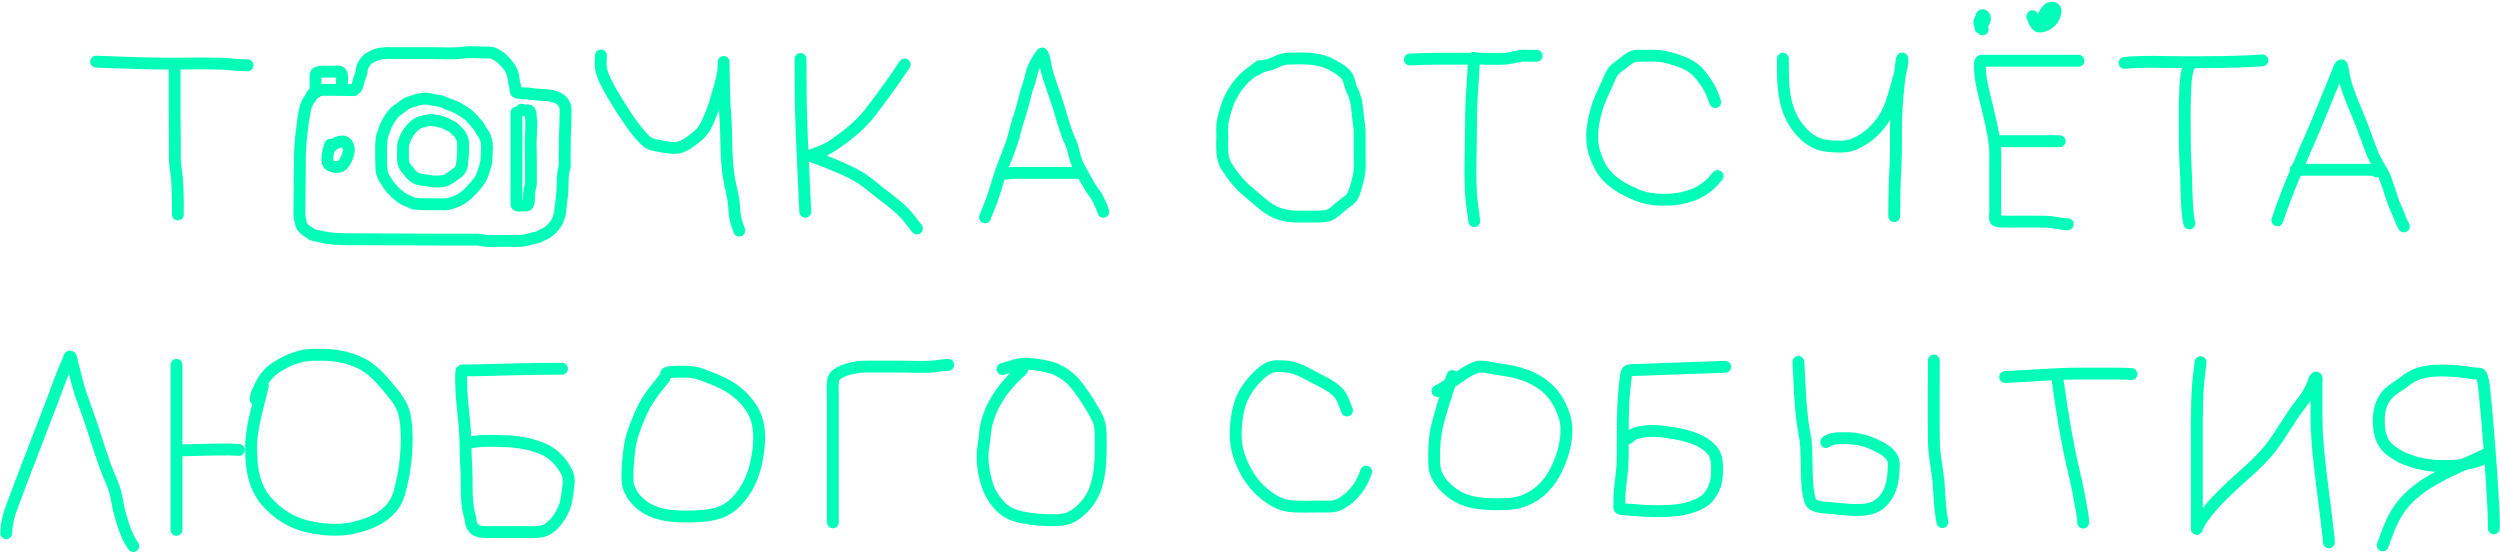 <?xml version="1.0" encoding="UTF-8"?> <svg xmlns="http://www.w3.org/2000/svg" width="1054" height="233" viewBox="0 0 1054 233" fill="none"> <path d="M2.602 224.788C2.809 220.494 3.494 217.729 5.041 213.538C10.433 198.93 16.188 184.45 21.722 169.897C23.767 164.518 25.721 158.817 28.052 153.501C28.35 152.819 28.727 152.155 28.975 151.451C29.08 151.152 29.091 150.627 29.337 150.393C29.977 149.785 30.216 151.953 30.447 152.81C31.409 156.38 32.181 159.997 33.216 163.548C34.661 168.504 36.685 173.288 38.315 178.184C40.948 186.093 43.149 193.984 46.447 201.642C47.516 204.124 48.466 206.559 49.018 209.216C49.498 211.523 49.793 213.814 50.436 216.089C51.774 220.825 53.236 226.189 56.205 230.202" stroke="#00FEB9" stroke-width="5" stroke-linecap="round"></path> <path d="M74.403 153.809V223.381" stroke="#00FEB9" stroke-width="5" stroke-linecap="round"></path> <path d="M75.786 189.901C82.735 189.72 89.68 189.5 96.632 189.5C97.997 189.5 99.334 189.7 100.709 189.7" stroke="#00FEB9" stroke-width="5" stroke-linecap="round"></path> <path d="M110.798 162.633C108.926 171.159 105.881 179.852 105.853 188.653C105.828 196.691 106.849 205.045 112.336 211.353C116.95 216.657 122.986 220.443 129.786 222.002C135.653 223.347 142.571 223.903 148.511 222.648C155.335 221.206 162.861 218.261 166.621 211.91C167.778 209.955 168.434 207.69 168.961 205.494C169.971 201.286 170.776 196.971 171.126 192.652C171.584 186.999 171.717 180.839 170.654 175.253C169.657 170.017 165.859 165.953 162.533 162.02C159.544 158.486 156.013 154.926 151.786 152.964C146.963 150.726 141.72 149.601 136.446 149.601C133.691 149.601 130.881 149.437 128.16 149.957C124.253 150.704 120.315 152.435 116.941 154.546C113.727 156.556 111.603 158.946 109.952 162.388C109.039 164.291 107.831 166.276 107.831 168.447" stroke="#00FEB9" stroke-width="5" stroke-linecap="round"></path> <path d="M236.947 155.449C224.759 155.449 212.59 155.846 200.405 156.123C198.643 156.163 196.869 156.098 195.107 156.162C194.755 156.175 194.546 156.242 194.497 156.637C194.293 158.299 194.466 160.088 194.466 161.755C194.466 168.35 195.539 174.83 196.013 181.4C196.243 184.569 196.259 187.722 196.318 190.898C196.383 194.326 196.689 197.743 196.717 201.172C196.752 205.517 196.662 209.801 197.279 214.115C197.458 215.361 197.81 216.513 198.108 217.727C198.376 218.819 198.406 219.933 198.772 221.007C199.208 222.282 199.919 223.19 201.148 223.74C202.275 224.244 203.548 224.272 204.758 224.302C207.619 224.372 210.486 224.318 213.347 224.318C216.087 224.318 218.828 224.332 221.568 224.318C224.582 224.303 228.255 224.695 230.953 223.035C233.917 221.211 236.498 217.444 237.807 214.242C238.946 211.457 239.135 208.198 239.581 205.243C239.914 203.037 239.941 201.071 238.917 199.033C236.535 194.291 232.915 190.766 228.007 188.862C223.09 186.954 217.623 186.104 212.37 185.978C207.733 185.867 202.96 185.609 198.405 186.533" stroke="#00FEB9" stroke-width="5" stroke-linecap="round"></path> <path d="M280.131 159.436C277.466 162.693 274.769 165.89 272.598 169.52C271.147 171.946 269.962 174.576 268.894 177.196C267.299 181.108 265.914 184.97 265.393 189.189C264.922 192.999 264.518 196.728 264.518 200.572C264.518 202.094 264.476 203.595 264.955 205.063C265.676 207.272 266.958 209.423 268.566 211.084C273.991 216.689 281.444 217.781 288.853 217.753C293.652 217.736 298.854 217.668 303.443 216.074C307.307 214.732 310.282 212.004 312.735 208.755C315.989 204.443 317.9 199.661 318.979 194.369C319.912 189.797 320.43 184.784 319.768 180.143C319.112 175.536 317.192 172.03 314.157 168.641C311.483 165.654 308.551 163.464 304.983 161.686C301.86 160.13 298.553 158.892 295.277 157.709C293.469 157.057 291.645 156.745 289.728 156.727C287.674 156.708 285.606 156.671 283.554 156.798C282.431 156.868 281.746 156.824 280.835 157.44" stroke="#00FEB9" stroke-width="5" stroke-linecap="round"></path> <path d="M351.131 220.24C351.131 202.48 351.131 184.72 351.131 166.96C351.131 164.995 350.979 162.968 351.141 161.007C351.197 160.319 351.52 159.055 352.019 158.548C354.126 156.413 357.948 155.411 360.776 154.918C363.124 154.51 365.509 154.556 367.881 154.55C371.66 154.542 375.439 154.55 379.217 154.55C384.94 154.55 390.929 155.05 396.607 154.125C397.689 153.948 398.681 153.854 399.778 153.854" stroke="#00FEB9" stroke-width="5" stroke-linecap="round"></path> <path d="M431.061 155.772C423.862 162.107 417.578 170.307 415.667 179.991C415.338 181.659 415.295 183.382 415.056 185.064C414.773 187.054 414.375 189.002 414.282 191.017C414.068 195.679 414.904 200.443 416.383 204.85C417.505 208.191 419.509 211.301 422.008 213.756C424.76 216.459 427.892 217.518 431.587 218.218C435.765 219.01 440.047 219.356 444.297 219.322C446.834 219.301 449.306 219.108 451.632 217.957C454.113 216.728 456.246 214.752 458.021 212.642C464.016 205.514 464.081 195.171 464.066 186.303C464.061 183.876 464.111 181.353 463.598 178.965C463.127 176.776 462.039 174.884 460.914 172.983C458.445 168.811 455.833 164.586 452.587 160.98C450.624 158.799 448.306 157.219 445.692 155.946C443.072 154.671 440.335 154.276 437.498 153.816C435.372 153.472 433.256 153.185 431.1 153.41C428.231 153.709 425.398 154.789 422.639 155.598" stroke="#00FEB9" stroke-width="5" stroke-linecap="round"></path> <path d="M567.897 173.058C567.675 172.483 565.985 168.01 565.565 167.33C563.144 163.409 558.22 161.284 554.377 159.296C550.434 157.256 546 154.47 541.416 154.443C539.885 154.434 538.197 154.252 536.685 154.534C534.504 154.941 532.483 156.576 530.9 158.057C526.493 162.181 523.289 166.994 522.043 172.989C520.77 179.114 520.335 186.019 522.335 192.013C524.785 199.358 528.718 205.338 535.048 209.764C538.254 212.006 541.325 213.302 545.239 213.503C548.983 213.696 552.759 213.56 556.507 213.56C559.351 213.56 562.374 213.893 564.982 212.503C568.235 210.77 571.352 207.825 573.279 204.65C574.306 202.957 575.341 200.743 575.97 198.832" stroke="#00FEB9" stroke-width="5" stroke-linecap="round"></path> <path d="M612.295 158.534C610.145 165.106 607.934 171.677 606.196 178.376C604.912 183.322 604.626 187.75 604.626 192.775C604.626 195.228 604.618 197.663 605.59 199.969C606.846 202.948 609.254 205.478 611.723 207.469C618.328 212.795 626.98 212.727 635.031 212.503C644.51 212.24 651.735 206.8 656.007 198.298C658.712 192.915 660.534 186.773 660.425 180.683C660.352 176.607 658.695 172.484 656.669 169.012C652.681 162.178 645.514 158.376 638.013 156.716C634.7 155.983 631.29 155.643 627.957 154.989C625.434 154.493 623.403 154.226 620.994 155.375C615.674 157.913 611.304 162.207 606.039 164.876" stroke="#00FEB9" stroke-width="5" stroke-linecap="round"></path> <path d="M727.322 154.648C713.912 155.06 700.505 155.623 687.096 156.08C685.443 156.137 685.504 158.518 685.336 159.762C683.837 170.854 684.221 181.968 684.136 193.128C684.101 197.776 683.336 202.247 682.903 206.856C682.752 208.465 682.724 210.071 682.724 211.686C682.724 212.424 682.576 213.405 682.757 214.14C682.892 214.686 683.862 214.663 684.226 214.697C686.093 214.872 687.973 214.936 689.843 215.095C695.108 215.542 700.573 215.693 705.841 215.22C709.79 214.865 713.858 213.841 717.367 211.924C719.61 210.699 721.117 208.717 722.277 206.458C723.604 203.875 723.892 201.323 723.892 198.446C723.892 195.514 723.97 192.538 722.053 190.128C718.685 185.893 712.857 184.013 707.792 183.036C703.205 182.152 698.27 181.284 693.587 181.877C691.87 182.095 690.197 182.355 688.61 183.07C687.836 183.419 687.251 184.208 686.558 184.718" stroke="#00FEB9" stroke-width="5" stroke-linecap="round"></path> <path d="M758.198 152.6C758.822 162.887 758.901 173.466 760.889 183.613C761.761 188.064 761.563 192.492 761.685 197.011C761.806 201.512 761.809 206.663 763.131 211.057C764.064 214.155 769.693 213.916 771.955 214.183C775.62 214.615 779.256 214.999 782.953 214.989C786.91 214.979 790.298 214.583 793.29 211.739C797.084 208.132 798.078 203.519 798.323 198.375C798.386 197.064 798.61 195.321 798.223 194.034C797.546 191.786 795.219 190 793.29 188.92C788.444 186.207 783.421 184.637 777.852 184.726C775.361 184.766 771.874 184.575 769.903 186.351" stroke="#00FEB9" stroke-width="5" stroke-linecap="round"></path> <path d="M815.308 151.988C815.308 163.39 815.162 174.805 815.33 186.206C815.401 191 816.287 195.619 816.944 200.355C817.862 206.97 817.509 213.578 818.94 220.106" stroke="#00FEB9" stroke-width="5" stroke-linecap="round"></path> <path d="M845.376 158.946C855.697 158.547 866 157.514 876.33 157.514C881.473 157.514 886.615 157.514 891.757 157.514C894.069 157.514 896.349 157.506 898.652 157.718" stroke="#00FEB9" stroke-width="5" stroke-linecap="round"></path> <path d="M867.373 159.354C869.271 173.089 871.372 186.632 874.638 200.106C875.678 204.397 876.529 208.642 877.25 212.993C877.645 215.373 878.27 217.888 878.27 220.311" stroke="#00FEB9" stroke-width="5" stroke-linecap="round"></path> <path d="M927.769 152.684C927.556 154.43 926.844 160.042 926.712 161.886C925.949 172.492 926.226 183.244 926.201 193.861C926.178 203.194 926.183 212.527 926.183 221.86C926.183 222.226 926.183 222.593 926.183 222.959C926.183 223.093 926.253 222.701 926.298 222.575C926.845 221.038 927.77 219.611 928.704 218.295C932.071 213.551 936.224 209.336 940.435 205.368C946.133 199.998 952.279 195.192 957.172 189.001C961.521 183.498 964.779 177.229 969 171.633C970.412 169.762 971.98 168.054 973.055 165.951C973.789 164.514 974.664 163.102 975.205 161.582C975.462 160.86 975.64 159.995 976.148 159.402C976.987 158.425 976.633 160.646 976.633 160.965C976.633 165.917 976.596 170.871 976.633 175.823C976.715 186.684 978.094 197.372 979.471 208.128C980.259 214.282 981.021 220.44 981.728 226.604C981.806 227.284 981.869 227.957 981.869 228.641C981.869 228.712 981.869 228.498 981.869 228.427" stroke="#00FEB9" stroke-width="5" stroke-linecap="round"></path> <path d="M1051.4 222.754C1051.4 219.855 1051.36 217.006 1051.2 214.101C1050.34 198.204 1049.16 182.295 1047.61 166.453C1047.37 164.063 1047.2 161.402 1046.47 159.052C1046.31 158.527 1046.02 157.675 1045.39 157.553C1044.73 157.427 1043.99 157.524 1043.33 157.458C1040.73 157.199 1038.21 156.623 1035.6 156.462C1029.97 156.114 1023.64 155.798 1018.32 158.008C1016.21 158.884 1014.46 160.337 1012.64 161.671C1010.83 162.99 1008.71 164.105 1007.11 165.703C1004.32 168.502 1003.03 172.294 1002.91 176.206C1002.78 180.753 1003.31 185.585 1006.74 188.854C1011.17 193.073 1017.82 195.215 1023.71 196.074C1026.36 196.461 1029.05 196.466 1031.72 196.444C1034.09 196.424 1036.42 196.375 1038.73 195.827C1041.36 195.205 1044.39 194.666 1046.81 193.398C1047.08 193.255 1050.34 190.865 1048.65 191.368C1047.23 191.793 1045.89 192.546 1044.55 193.171C1041.67 194.508 1038.77 195.777 1035.9 197.099C1026.85 201.25 1016.85 206.539 1011.17 215.107C1008.12 219.706 1006.4 224.784 1004.56 229.927" stroke="#00FEB9" stroke-width="5" stroke-linecap="round"></path> <path d="M40.514 25.996C50.854 26.329 61.158 26.835 71.505 26.835C78.663 26.835 85.85 26.643 93.005 26.85C96.807 26.96 100.545 27.533 104.349 27.533" stroke="#00FEB9" stroke-width="5" stroke-linecap="round"></path> <path d="M73.603 27.676C73.603 33.959 73.593 40.243 73.603 46.527C73.612 51.644 73.699 56.76 73.734 61.877C73.754 64.877 73.564 67.927 74.04 70.899C75.082 77.397 74.983 83.87 74.983 90.426" stroke="#00FEB9" stroke-width="5" stroke-linecap="round"></path> <path d="M253.353 23.389C253.353 25.169 253.071 26.972 253.353 28.729C253.538 29.883 253.851 31.026 254.297 32.105C256.196 36.694 259.533 42.069 262.11 46.05C264.872 50.315 268.174 55.338 271.902 58.978C273.944 60.972 275.325 61.055 277.807 61.517C279.955 61.916 282.058 62.293 284.248 62.363C287.6 62.471 290.217 60.344 292.797 58.393C295.337 56.473 296.933 54.615 298.224 51.672C299.692 48.33 301.125 44.988 302.042 41.445C303.213 36.916 305.064 32.184 305.064 27.449C305.064 20.829 305.116 40.705 305.69 47.299C306.508 56.715 305.757 66.288 307.429 75.613C308.043 79.032 309.025 82.359 309.398 85.821C309.595 87.651 309.577 89.541 309.915 91.352C310.278 93.302 310.963 95.381 311.684 97.207" stroke="#00FEB9" stroke-width="5" stroke-linecap="round"></path> <path d="M337.51 24.84C337.51 34.905 337.535 44.931 337.95 54.989C338.422 66.423 338.971 77.854 339.491 89.286" stroke="#00FEB9" stroke-width="5" stroke-linecap="round"></path> <path d="M381.435 27.186C376.796 34.03 371.959 40.831 366.903 47.366C362.65 52.862 357.232 57.12 351.563 61.017C348.97 62.8 346.379 63.888 343.453 64.877C342.582 65.171 342.248 65.519 341.315 65.519C341.22 65.519 340.952 65.493 341.031 65.546C341.283 65.717 341.606 65.74 341.893 65.835C344.993 66.859 348.049 68.092 351.068 69.331C355.647 71.211 360.254 73.161 364.334 76.027C366.434 77.502 368.417 79.228 370.435 80.816C374.522 84.033 379.129 87.204 382.536 91.185C383.939 92.825 385.217 94.624 386.555 96.319" stroke="#00FEB9" stroke-width="5" stroke-linecap="round"></path> <path d="M415.29 91.629C416.828 87.829 418.338 84.049 419.574 80.135C420.459 77.333 421.215 74.494 422.208 71.728C424.002 66.727 426.291 61.906 427.575 56.727C428.452 53.19 429.541 49.758 430.63 46.284C431.708 42.842 432.333 39.307 433.547 35.906C434.669 32.76 434.972 29.465 436.694 26.541C436.947 26.111 439.187 22.164 439.437 22.588C440.497 24.391 440.583 26.87 441.07 28.857C442.445 34.462 444.727 39.853 446.401 45.373C447.654 49.507 448.811 53.777 450.391 57.797C450.864 58.999 451.5 60.122 451.914 61.349C452.637 63.488 452.975 65.735 453.749 67.859C454.628 70.27 455.984 72.469 457.217 74.704C458.54 77.1 459.827 79.511 461.538 81.65C462.504 82.857 462.984 84.058 463.621 85.445C464.23 86.77 464.846 87.842 465.162 89.285" stroke="#00FEB9" stroke-width="5" stroke-linecap="round"></path> <path d="M424.535 73.219C426.46 72.808 428.393 72.884 430.352 72.884C433.502 72.884 436.652 72.884 439.801 72.884C442.23 72.884 444.658 72.884 447.086 72.884C449.532 72.884 451.979 72.884 454.425 72.884" stroke="#00FEB9" stroke-width="5" stroke-linecap="round"></path> <path d="M530.96 27.881C528.491 29.972 525.673 31.62 523.511 34.076C520.934 37.003 518.508 40.786 517.323 44.55C516.622 46.774 515.825 49.261 515.46 51.568C515.165 53.437 515.317 55.422 515.317 57.308C515.317 61.686 514.719 66.377 517.17 70.241C519.769 74.338 522.583 77.932 526.357 80.986C530.425 84.278 534.308 88.467 539.383 90.153C543.841 91.634 548.535 91.305 553.154 91.305C555.249 91.305 557.41 91.377 559.476 90.956C561.487 90.546 562.763 89.176 564.289 87.897C565.713 86.703 567.188 85.536 568.682 84.432C570.319 83.222 570.869 81.492 571.432 79.573C572.201 76.95 573.036 74.206 573.208 71.46C573.368 68.91 573.246 66.319 573.246 63.765C573.246 61.309 573.246 58.854 573.246 56.398C573.246 53.569 572.671 50.894 572.406 48.093C572.171 45.61 571.983 43.237 571.222 40.852C570.641 39.03 569.626 37.376 569.159 35.528C568.696 33.696 568.281 32.139 566.829 30.843C565.145 29.339 563.028 28.103 561.042 27.068C555.527 24.193 548.751 24.543 542.697 24.754C539.866 24.853 537.485 26.624 534.818 27.358C533.904 27.61 532.745 27.695 531.896 28.113C531.021 28.543 530.351 29.109 529.413 29.449" stroke="#00FEB9" stroke-width="5" stroke-linecap="round"></path> <path d="M594.389 25.092C601.917 24.688 609.437 24.744 616.974 24.744C619.629 24.744 622.284 24.744 624.939 24.744C628.661 24.744 632.518 25.048 636.217 24.55C637.407 24.39 638.547 23.942 639.75 23.872C640.145 23.85 640.391 23.903 640.734 23.698C641.517 23.232 643.282 23.524 644.076 23.524C645.334 23.524 646.591 23.524 647.848 23.524" stroke="#00FEB9" stroke-width="5" stroke-linecap="round"></path> <path d="M621.377 24.391C621.325 29.711 620.841 34.961 620.517 40.266C620.106 47.011 620.208 53.764 620.087 60.517C619.964 67.459 619.766 74.471 620.154 81.406C620.376 85.377 621.117 89.273 621.549 93.216" stroke="#00FEB9" stroke-width="5" stroke-linecap="round"></path> <path d="M723.14 43.036C722.196 40.23 721.127 37.503 719.434 35.06C717.92 32.872 716.308 30.523 714.182 28.903C712.04 27.271 709.745 26.298 707.211 25.457C704.713 24.628 701.865 23.769 699.237 23.56C697.045 23.385 694.797 23.521 692.6 23.521C691.288 23.521 689.816 23.351 688.55 23.792C686.897 24.367 685.46 25.694 684.1 26.754C683.055 27.569 681.92 28.329 680.93 29.213C679.392 30.585 678.737 32.675 677.921 34.517C676.289 38.203 674.341 41.869 673.213 45.746C671.481 51.707 670.314 58.563 672.306 64.623C673.389 67.915 674.791 71.062 677.052 73.703C680.566 77.806 685.49 80.261 690.365 82.318C694.897 84.23 699.91 84.356 704.756 84.109C707.809 83.953 710.906 83.159 713.791 82.134C716.455 81.187 718.982 79.491 721.096 77.613C722.248 76.59 723.097 75.314 724.171 74.225" stroke="#00FEB9" stroke-width="5" stroke-linecap="round"></path> <path d="M751.673 24.74C751.673 32.698 751.448 40.766 754.691 48.214C756.965 53.436 761.262 58.563 766.638 60.624C768.968 61.517 771.575 61.638 774.039 61.776C776.684 61.924 779.209 61.811 781.679 60.77C788.838 57.749 794.261 51.73 797.016 44.41C798.006 41.778 798.823 39.041 799.527 36.318C800.283 33.395 801.366 30.429 801.896 27.46C802.035 26.679 802.206 25.514 802.02 24.711C801.948 24.4 801.742 25.296 801.695 25.611C801.461 27.183 801.349 28.771 801.132 30.345C800.213 36.998 799.623 43.635 799.403 50.354C799.191 56.835 799.502 63.335 799.136 69.811C798.734 76.929 798.601 83.998 798.601 91.126" stroke="#00FEB9" stroke-width="5" stroke-linecap="round"></path> <path d="M876.287 25.61C863.13 25.61 849.973 25.61 836.816 25.61C835.957 25.61 834.836 25.288 834.774 26.434C834.401 33.343 836.684 40.138 838.21 46.784C839.249 51.312 840.374 55.848 840.924 60.472C841.352 64.077 841.181 67.75 841.181 71.374C841.181 76.046 841.181 80.718 841.181 85.389C841.181 86.696 841.181 88.003 841.181 89.31C841.181 89.993 840.77 92.536 841.447 92.969C842.072 93.37 843.191 93.344 843.87 93.381C845.761 93.486 847.663 93.449 849.555 93.449C853.98 93.449 858.418 93.351 862.842 93.474C865.398 93.545 867.769 94.144 870.278 94.483C870.851 94.561 871.271 94.689 871.805 94.509" stroke="#00FEB9" stroke-width="5" stroke-linecap="round"></path> <path d="M841.179 59.529H868.367" stroke="#00FEB9" stroke-width="5" stroke-linecap="round"></path> <path d="M834.908 11.677C835.281 11.799 836.221 12.214 835.862 12.376C835.551 12.515 835.371 9.892 835.364 9.658C835.346 9.032 834.81 5.618 836.31 6.562C837.521 7.324 836.419 9.705 835.671 10.331C835.031 10.868 834.534 10.201 834.46 9.524C834.396 8.943 834.634 8.656 834.908 8.194" stroke="#00FEB9" stroke-width="5" stroke-linecap="round"></path> <path d="M856.866 6.833C857.528 8.471 858.11 11.462 860.377 11.174C862.174 10.947 863.783 10.019 865 8.667C865.926 7.638 867.934 3.549 865.307 3.258C862.724 2.973 861.257 7.126 860.966 9.021C860.796 10.128 861.856 10.103 862.095 9.256" stroke="#00FEB9" stroke-width="5" stroke-linecap="round"></path> <path d="M895.706 26.519C903.862 25.717 912.222 26.216 920.405 26.216C931.569 26.216 942.678 26.256 953.818 25.459" stroke="#00FEB9" stroke-width="5" stroke-linecap="round"></path> <path d="M923.342 26.672C921.332 30.95 921.395 35.946 921.201 40.62C920.99 45.704 921.092 50.81 921.101 55.897C921.11 60.248 921.133 64.592 921.4 68.936C921.852 76.287 921.644 83.749 922.479 91.061C922.598 92.106 922.83 93.18 923.043 94.208" stroke="#00FEB9" stroke-width="5" stroke-linecap="round"></path> <path d="M960.126 92.871C964.711 78.928 970.945 65.612 976.652 52.114C978.387 48.01 980.02 43.869 981.7 39.744C983.11 36.284 984.621 32.948 985.891 29.437C986.109 28.834 986.433 27.79 987.118 27.53C987.633 27.334 988.08 31.413 988.13 31.658C989.584 38.786 992.853 45.414 995.512 52.127C997.494 57.129 999.048 62.419 1001.39 67.261C1002.82 70.212 1004.84 72.782 1005.94 75.902C1007.43 80.135 1008.52 84.474 1010.44 88.55C1011.53 90.844 1012.18 93.323 1013.49 95.478" stroke="#00FEB9" stroke-width="5" stroke-linecap="round"></path> <path d="M967.84 71.584C977.849 71.584 987.858 71.584 997.868 71.584C999.402 71.584 1000.57 71.456 1001.92 72.236" stroke="#00FEB9" stroke-width="5" stroke-linecap="round"></path> <path d="M149.231 38.002C145.014 38.002 140.789 37.815 136.573 37.865C135.155 37.883 133.936 38.209 132.707 38.961C132.33 39.192 131.681 39.513 131.453 39.92C131.298 40.196 131.296 40.604 131.153 40.91C130.889 41.47 130.426 41.843 130.109 42.363C129.647 43.122 129.21 43.991 128.968 44.852C127.925 48.55 127.555 52.706 127.083 56.51C126.434 61.744 126.393 66.939 126.393 72.202C126.393 76.871 126.258 81.54 126.258 86.212C126.258 88.24 125.997 90.638 126.558 92.627C126.912 93.882 126.902 95.189 127.879 96.151C128.718 96.976 129.556 97.549 130.552 98.168C130.942 98.409 131.271 98.694 131.693 98.891C132.678 99.35 133.763 99.371 134.801 99.644C139.617 100.912 144.768 100.877 149.719 100.877C161.846 100.877 173.966 101.014 186.093 101.014C189.682 101.014 193.271 101.014 196.859 101.014C198.226 101.014 199.592 101.014 200.959 101.014C202.267 101.014 203.358 101.398 204.622 101.531C206.814 101.762 209.115 101.562 211.319 101.562C212.901 101.562 214.482 101.562 216.064 101.562C217.236 101.562 218.413 101.592 219.585 101.554C221.339 101.498 223.173 100.826 224.878 100.405C225.782 100.182 227.097 100.077 227.821 99.499C228.38 99.052 229.011 98.98 229.638 98.67C230.35 98.318 230.996 97.834 231.62 97.346C234.044 95.448 235.86 92.335 236.154 89.203C236.508 85.439 237.205 81.762 237.205 77.955C237.205 75.488 237.289 73.268 237.896 70.863C238.335 69.123 237.965 67.076 238.046 65.292C238.161 62.775 238.075 60.26 238.166 57.743C238.279 54.643 238.422 51.582 238.422 48.474C238.422 47.428 238.553 46.236 238.339 45.202C237.482 41.053 232.684 40.149 229.187 40.057C228.015 40.026 226.874 39.804 225.689 39.783C224.43 39.761 223.284 39.372 222.01 39.372C221.056 39.372 220.174 39.406 219.247 39.159C218.703 39.014 217.75 39.333 217.505 38.619C217.265 37.918 217.241 37.197 217.205 36.465C217.182 35.981 216.908 35.579 216.807 35.111C216.65 34.38 216.579 33.681 216.507 32.942C216.181 29.587 213.962 26.92 211.619 24.738C210.785 23.961 209.737 23.328 208.736 22.79C207.219 21.974 205.665 22.113 203.992 22.113C201.196 22.113 198.22 21.796 195.448 22.174C191.249 22.746 186.825 22.387 182.595 22.387C177.137 22.387 171.679 22.387 166.221 22.387C164.656 22.387 163.009 22.238 161.461 22.524C160.847 22.637 160.193 22.578 159.592 22.721C158.525 22.977 157.469 23.633 156.468 24.076C154.697 24.861 153.892 26.026 153 27.698C152.669 28.317 152.546 29.199 152.459 29.883C152.384 30.476 152.287 31.146 152.114 31.717C151.932 32.315 151.509 32.818 151.318 33.421C151.134 34 151.187 34.553 150.98 35.141C150.755 35.78 150.557 36.424 150.312 37.044" stroke="#00FEB9" stroke-width="5" stroke-linecap="round"></path> <path d="M133.014 39.102C133.014 36.774 133.014 34.445 133.014 32.116C133.014 30.947 133.307 30.643 134.485 30.412C135.85 30.144 137.216 30.198 138.599 30.198C139.485 30.198 140.371 30.198 141.257 30.198C141.915 30.198 143.29 29.963 143.735 30.579C144.551 31.71 144.095 34.304 144.095 35.678" stroke="#00FEB9" stroke-width="5" stroke-linecap="round"></path> <path d="M139.23 61.018C138.494 63.234 138.014 65.023 138.014 67.289C138.014 69.146 138.855 69.792 140.536 70.242C141.297 70.445 142.91 70.531 143.584 70.028C144.028 69.698 144.438 69.606 144.801 69.131C145.661 68.002 146.241 66.678 146.662 65.326C147.163 63.72 147.332 62.927 146.647 61.307C146.22 60.298 145.594 59.648 144.455 59.648C143.461 59.648 142.516 59.877 141.647 60.364C140.927 60.768 139.862 61.243 139.5 61.977" stroke="#00FEB9" stroke-width="5" stroke-linecap="round"></path> <path d="M217.745 47.457C217.745 56.503 217.745 65.549 217.745 74.595C217.745 78.466 217.644 82.353 217.745 86.223C217.763 86.93 219.601 86.634 220.117 86.634C220.68 86.634 221.243 86.634 221.806 86.634C222.698 86.634 222.815 85.756 222.933 84.99C223.059 84.166 223.015 83.318 223.015 82.487C223.015 81.696 223.19 80.975 223.27 80.196C223.373 79.212 223.826 78.325 223.826 77.335C223.826 76.644 223.826 75.954 223.826 75.265C223.826 72.408 223.826 69.552 223.826 66.696C223.826 63.661 223.585 60.508 223.834 57.48C223.941 56.178 223.961 54.89 223.961 53.576C223.961 52.406 224.145 51.028 223.856 49.893C223.662 49.131 224.02 46.593 222.715 46.499C221.766 46.43 220.787 46.671 219.907 46.225" stroke="#00FEB9" stroke-width="5" stroke-linecap="round"></path> <path d="M171.164 43.781C172.273 43.121 174.026 42.611 175.263 42.307C175.838 41.967 177.003 41.882 177.613 41.761C178.964 41.493 179.557 41.438 180.917 41.76C182.849 42.217 184.956 42.26 186.809 42.968C187.43 43.204 187.988 43.502 188.583 43.787C189.223 44.094 189.932 44.163 190.583 44.441C192.885 45.425 195.109 46.707 197.126 48.19C198.251 49.017 199.121 50.134 200.06 51.164C200.919 52.106 201.952 53.182 202.479 54.353C202.9 55.288 203.554 55.982 204.071 56.844C205.098 58.553 205.304 60.37 205.313 62.321C205.319 63.907 205.107 65.457 205.087 67.035C205.067 68.565 204.617 69.821 204.197 71.279C203.703 72.993 203.122 74.689 202.103 76.184C201.18 77.539 200.018 78.792 198.919 80.002C196.793 82.345 194.384 84.305 191.385 85.295C190.506 85.585 189.488 85.855 188.583 86.032C187.382 86.267 186.049 86.108 184.835 86.108C181.439 86.108 177.968 86.231 174.593 85.81C173.909 85.724 173.467 85.434 172.882 85.104C172.186 84.713 171.403 84.528 170.688 84.177C168.732 83.216 167.258 81.78 165.723 80.263C164.347 78.903 163.23 77.097 162.208 75.446L162.138 75.333C160.96 73.429 160.758 71.81 160.747 69.602C160.73 66.36 160.582 63.053 160.759 59.817C160.798 59.103 160.981 58.406 161.06 57.695C161.155 56.845 161.55 56.188 161.806 55.389C162.439 53.412 163.259 51.655 164.401 49.912C164.918 49.123 165.518 48.333 166.15 47.631C167.017 46.669 168.17 46.012 169.202 45.255C169.86 44.772 170.461 44.2 171.164 43.781Z" stroke="#00FEB9" stroke-width="5" stroke-linecap="round"></path> <path d="M172.271 55.761C173.557 53.99 175.044 52.381 177.231 51.478C179.386 50.913 180.632 50.617 181.301 50.631C183.496 50.631 185.555 51.213 186.473 51.479C187.427 51.755 188.422 52.219 189.28 52.798C189.648 53.047 190.094 53.105 190.473 53.325C190.863 53.551 191.254 53.866 191.594 54.163C192.218 54.708 192.782 55.362 193.369 55.949C193.9 56.481 194.269 57.263 194.635 57.928C195.015 58.62 195.232 59.567 195.232 60.356V64.537C195.232 65.049 195.096 65.541 195.086 66.054C195.079 66.478 195.082 66.866 195.006 67.288C194.86 68.1 194.787 68.874 194.715 69.687C194.667 70.238 194.547 70.858 194.151 71.253C193.979 71.424 193.959 71.679 193.82 71.882C193.635 72.154 193.402 72.406 193.159 72.626C192.899 72.862 192.552 73.022 192.264 73.219C190.726 74.269 189.262 75.673 187.433 76.19C185.925 76.617 184.32 76.493 182.771 76.493C182.341 76.493 181.947 76.521 181.537 76.382C181.194 76.266 180.78 76.134 180.416 76.125C179.692 76.107 178.92 76.015 178.203 75.892C177.75 75.814 177.294 75.672 176.844 75.577C176.538 75.513 176.156 75.451 175.876 75.32C175.243 75.023 174.507 74.672 174.005 74.179C173.67 73.851 173.346 73.512 173.017 73.178C172.766 72.924 172.656 72.631 172.448 72.356C172.07 71.856 171.61 71.46 171.251 70.934C170.863 70.367 170.274 69.774 170.178 69.078C170.11 68.582 169.909 68.123 169.9 67.615C169.894 67.307 169.9 66.999 169.9 66.691V62.73C169.9 61.837 169.937 61.04 170.122 60.168C170.162 59.979 170.3 59.919 170.4 59.767C170.532 59.566 170.554 59.327 170.602 59.097C170.682 58.712 170.781 58.364 170.965 58.018C171.366 57.259 171.769 56.453 172.271 55.761Z" stroke="#00FEB9" stroke-width="5" stroke-linecap="round"></path> </svg> 